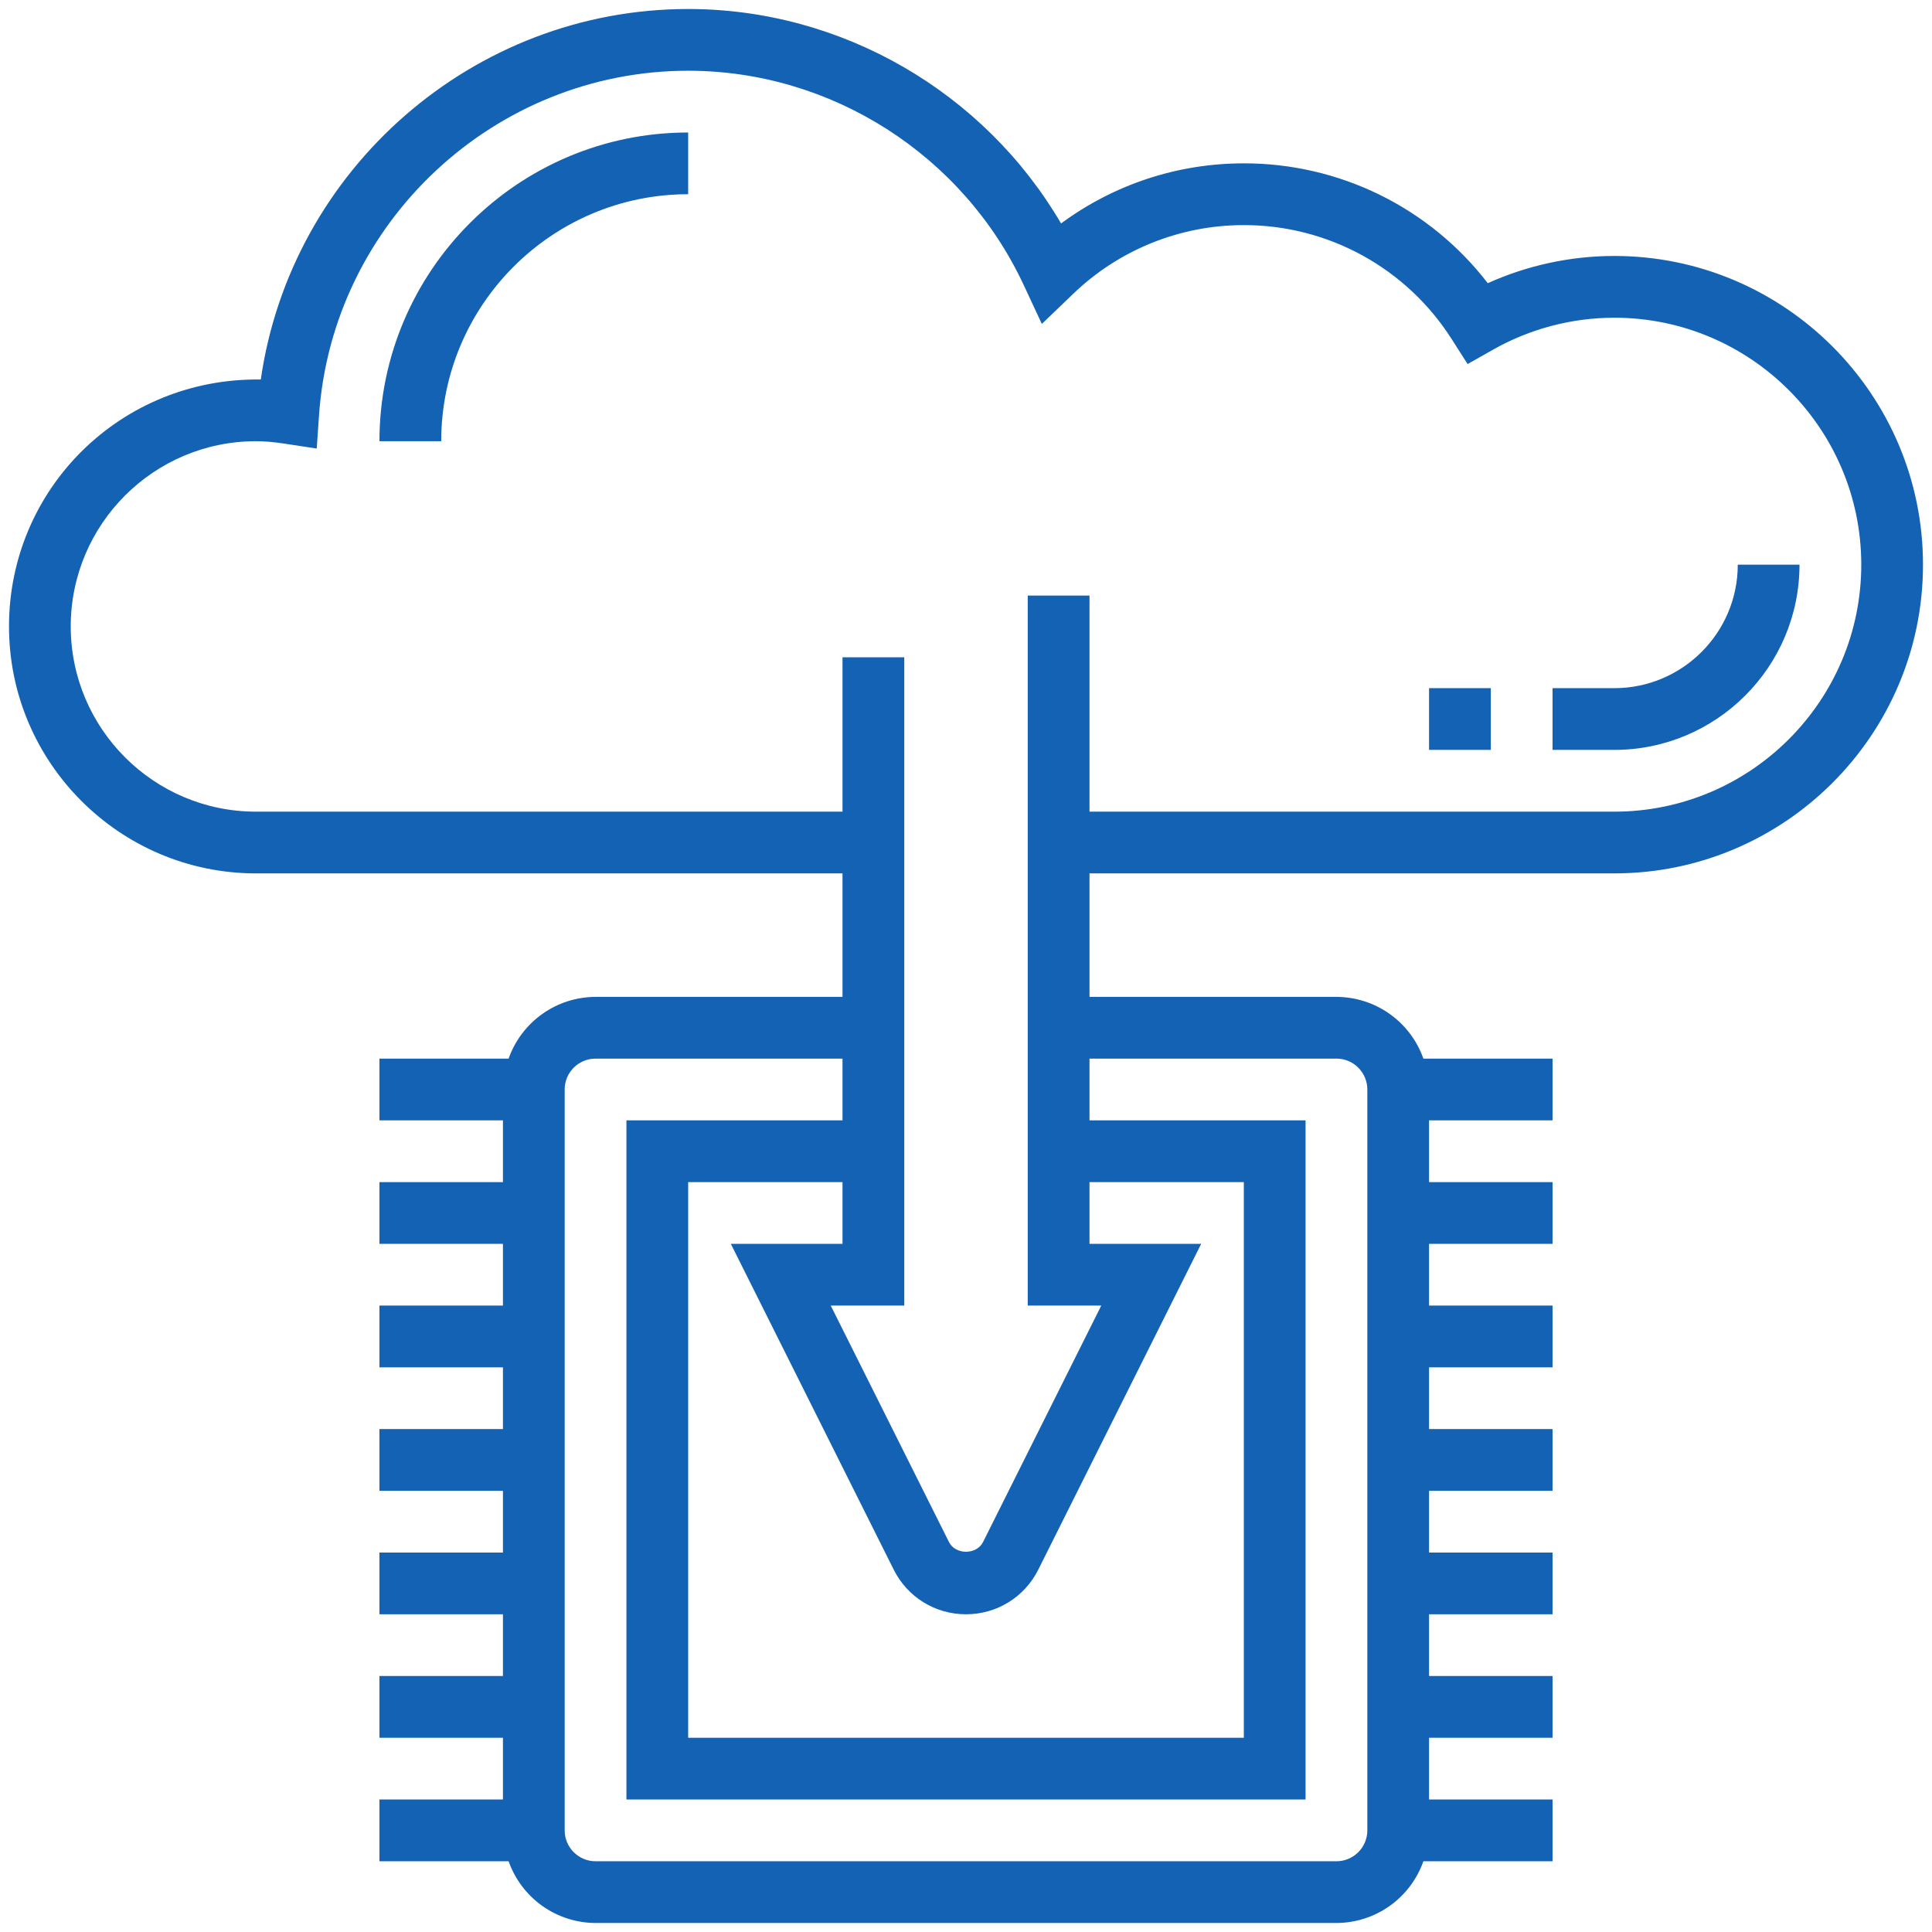 <svg width="62" height="62" viewBox="0 0 62 62" fill="none" xmlns="http://www.w3.org/2000/svg">
<path d="M51.804 8.214C50.404 8.215 49.021 8.513 47.744 9.088C46.822 7.89 45.636 6.919 44.279 6.252C42.921 5.586 41.428 5.24 39.916 5.242C37.786 5.242 35.745 5.92 34.051 7.171C31.581 2.952 27.014 0.289 22.084 0.289C15.177 0.289 9.338 5.435 8.369 12.179C3.882 12.114 0.289 15.681 0.289 20.103C0.289 24.472 3.845 28.028 8.214 28.028H27.037V31.991H19.112C18.499 31.993 17.902 32.184 17.403 32.539C16.903 32.894 16.526 33.394 16.322 33.972H12.177V35.953H16.14V37.935H12.177V39.916H16.14V41.897H12.177V43.879H16.14V45.86H12.177V47.842H16.14V49.823H12.177V51.804H16.14V53.785H12.177V55.767H16.14V57.748H12.177V59.73H16.322C16.526 60.307 16.903 60.808 17.403 61.163C17.902 61.517 18.499 61.709 19.112 61.711H42.888C43.501 61.709 44.098 61.517 44.597 61.163C45.097 60.808 45.474 60.307 45.678 59.73H49.823V57.748H45.86V55.767H49.823V53.785H45.86V51.804H49.823V49.823H45.86V47.842H49.823V45.86H45.86V43.879H49.823V41.897H45.86V39.916H49.823V37.935H45.86V35.953H49.823V33.972H45.678C45.474 33.394 45.097 32.894 44.597 32.539C44.098 32.184 43.501 31.993 42.888 31.991H34.963V28.028H51.804C57.267 28.028 61.711 23.584 61.711 18.121C61.711 12.659 57.267 8.214 51.804 8.214ZM34.963 37.935H39.916V55.767H22.084V37.935H27.037V39.916H23.453L28.68 50.371C29.122 51.254 30.011 51.804 31 51.804C31.989 51.804 32.878 51.254 33.32 50.371L38.547 39.916H34.963V37.935ZM42.888 33.972C43.434 33.972 43.879 34.416 43.879 34.963V58.739C43.879 59.286 43.434 59.73 42.888 59.73H19.112C18.566 59.73 18.121 59.286 18.121 58.739V34.963C18.121 34.416 18.566 33.972 19.112 33.972H27.037V35.953H20.103V57.748H41.897V35.953H34.963V33.972H42.888ZM51.804 26.047H34.963V19.112H32.981V41.897H35.341L31.548 49.484C31.339 49.902 30.661 49.902 30.453 49.484L26.659 41.897H29.019V21.093H27.037V26.047H8.214C4.936 26.047 2.27 23.381 2.27 20.103C2.27 16.824 4.936 14.159 8.214 14.159C8.483 14.159 8.764 14.182 9.102 14.233L10.164 14.394L10.238 13.322C10.67 7.125 15.873 2.27 22.084 2.27C26.674 2.27 30.899 4.967 32.849 9.141L33.434 10.395L34.432 9.437C35.904 8.016 37.87 7.222 39.916 7.224C41.248 7.222 42.559 7.558 43.726 8.199C44.893 8.841 45.879 9.767 46.592 10.892L47.097 11.683L47.915 11.22C49.102 10.55 50.441 10.197 51.804 10.196C56.174 10.196 59.73 13.751 59.73 18.121C59.73 22.491 56.174 26.047 51.804 26.047ZM22.084 4.252V6.233C17.714 6.233 14.159 9.789 14.159 14.159H12.177C12.177 8.696 16.621 4.252 22.084 4.252ZM55.767 18.121H57.748C57.748 21.399 55.082 24.065 51.804 24.065H49.823V22.084H51.804C53.99 22.084 55.767 20.307 55.767 18.121ZM45.86 22.084H47.842V24.065H45.86V22.084Z" fill="#1362B3"/>
</svg>

